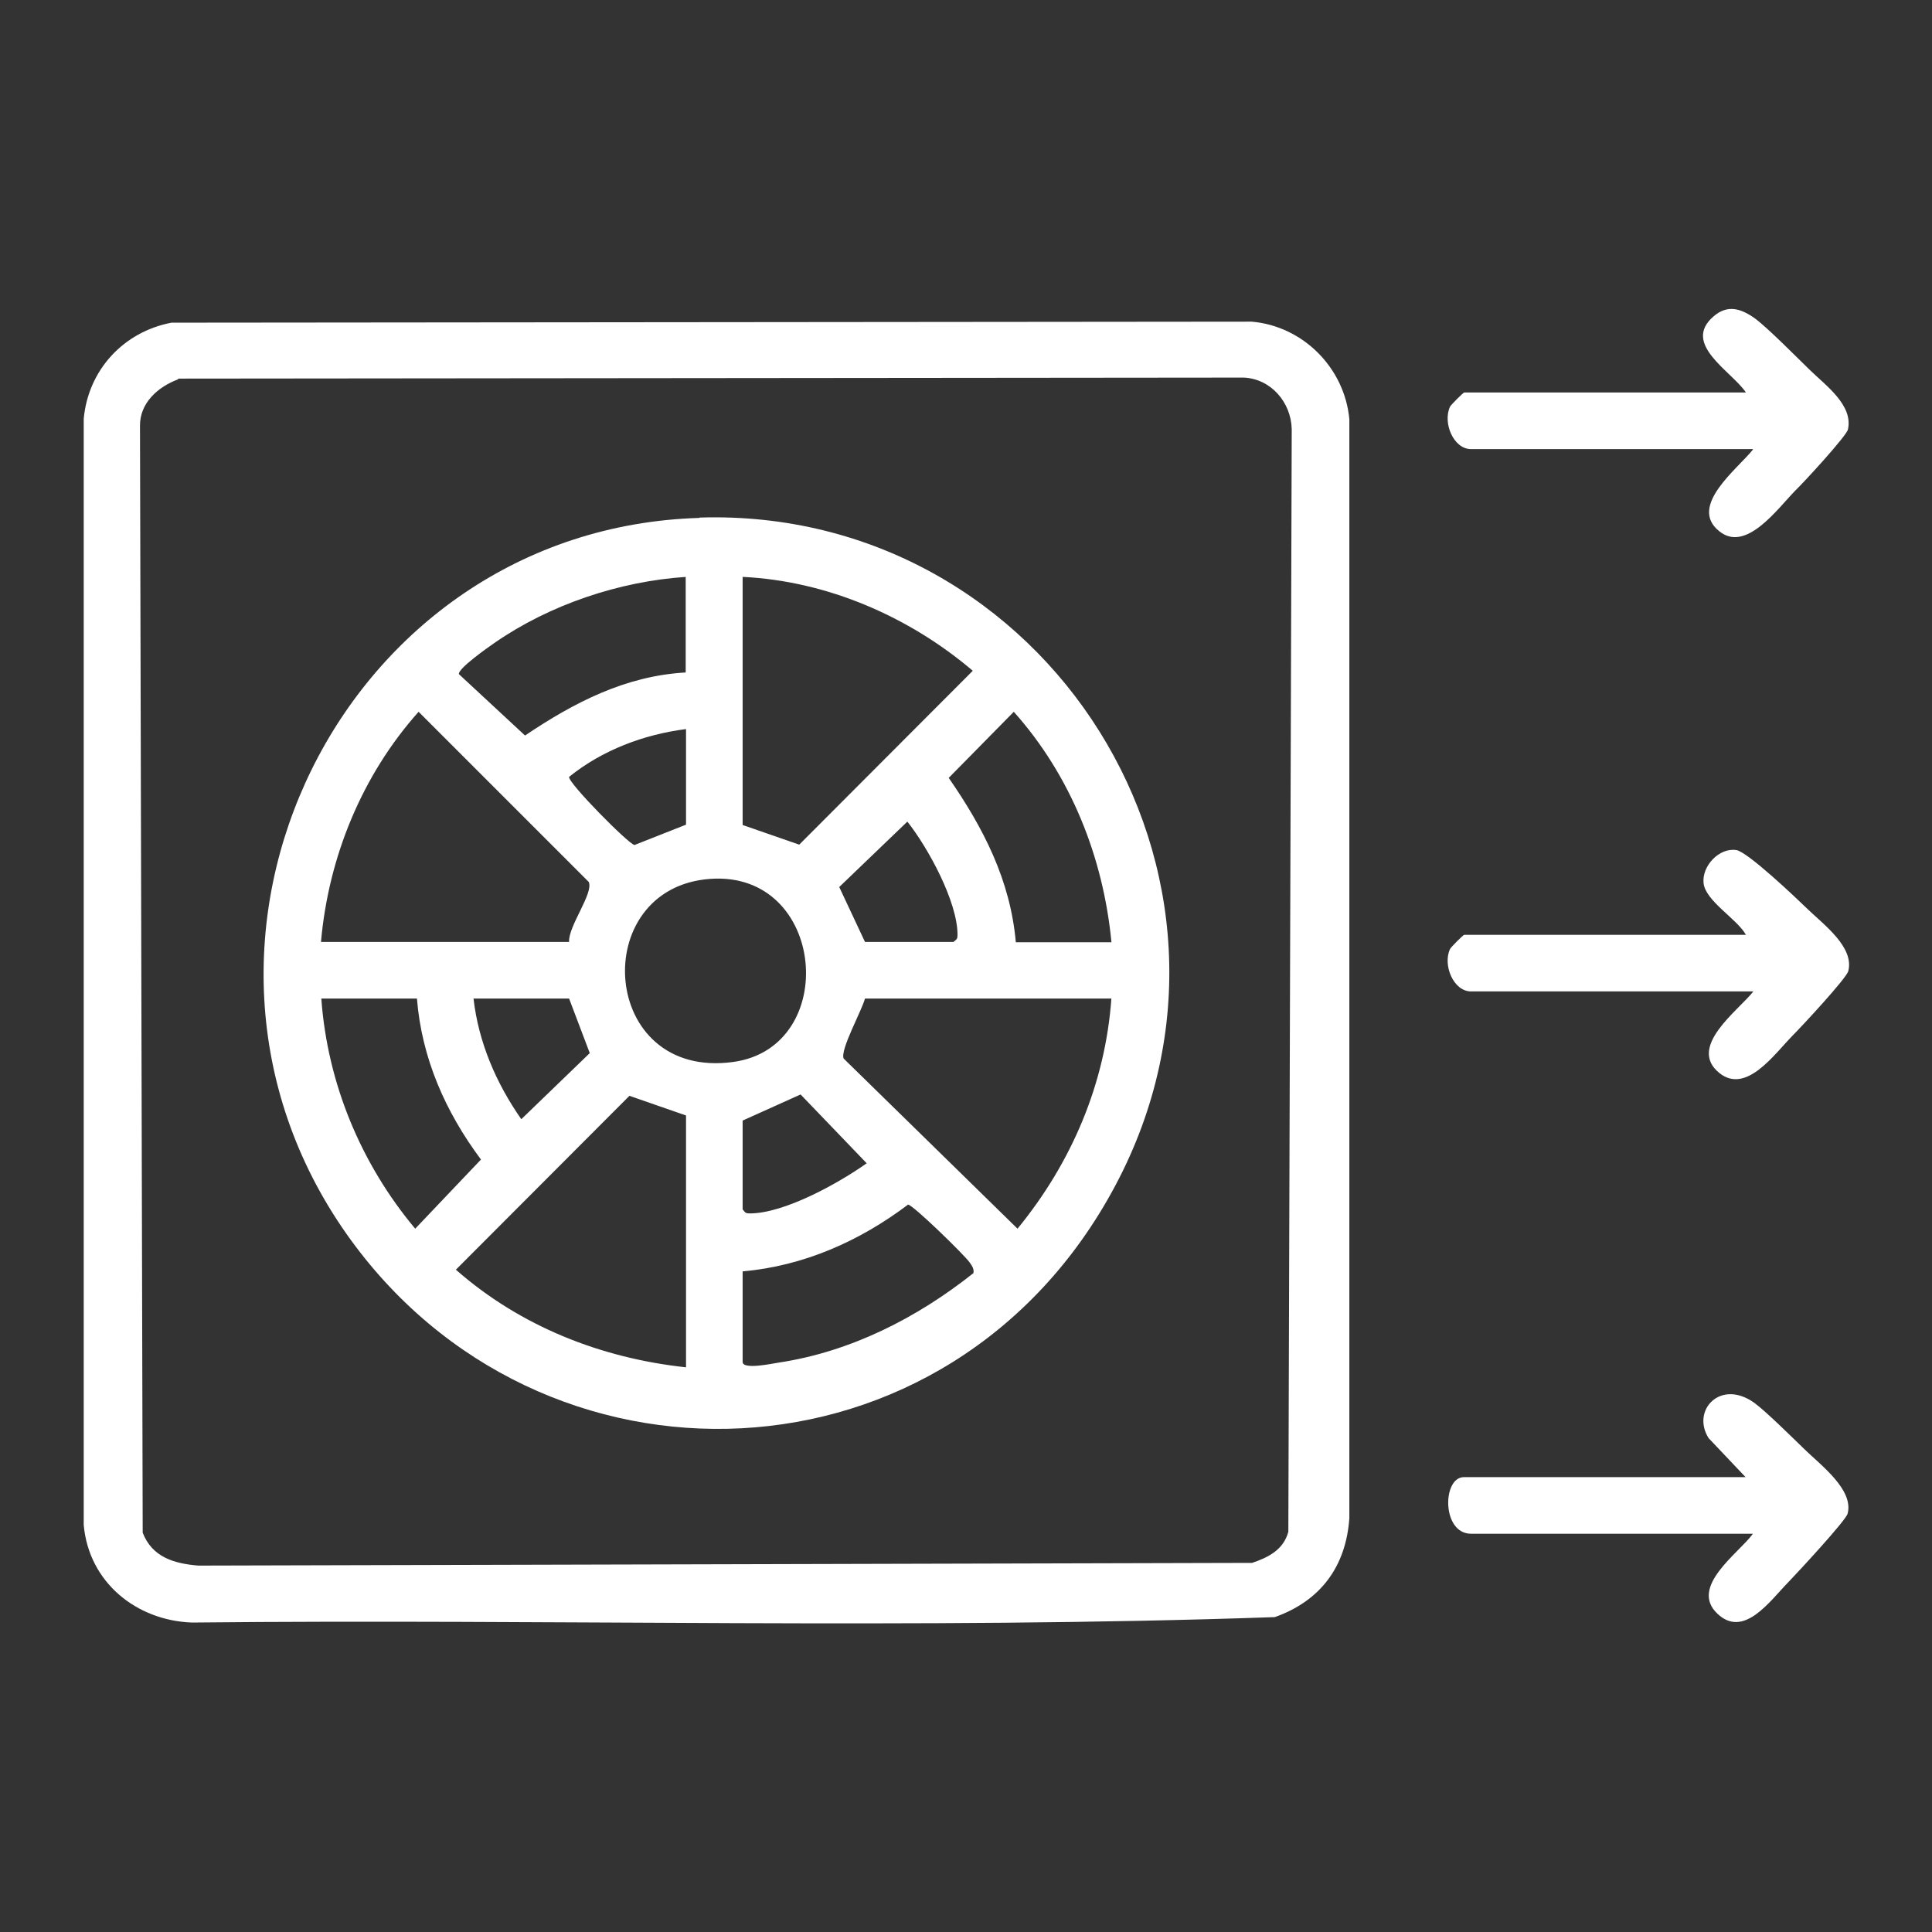 <?xml version="1.0" encoding="UTF-8"?><svg id="Layer_1" xmlns="http://www.w3.org/2000/svg" viewBox="0 0 57 57"><rect x="0" y="0" width="57" height="57" fill="#333333" stroke="none"/><defs><style>.cls-1{fill:#fff;}</style></defs><g id="GFZ2Y4"><path class="cls-1" d="M5.06,9.52l31.87-.03c1.51.13,2.74,1.36,2.88,2.88v32.42c-.1,1.43-.85,2.44-2.2,2.92-10.62.37-21.3.05-31.95.16-1.64-.06-3.04-1.19-3.19-2.88V12.36c.13-1.44,1.17-2.57,2.59-2.84ZM5.26,11.19c-.6.22-1.14.7-1.13,1.38l.08,32.65c.28.72.92.91,1.64.97l31.09-.08c.48-.16.93-.39,1.07-.92l.1-32.53c-.02-.79-.61-1.48-1.41-1.52l-31.45.03Z"/><path class="cls-1" d="M51.71,29.25h-8.31c-.52,0-.84-.78-.62-1.25.02-.05.39-.42.42-.42h8.31c-.26-.47-1.2-1-1.25-1.53-.05-.5.46-1.05.97-.97.34.06,1.77,1.42,2.12,1.76.47.45,1.36,1.11,1.18,1.81-.05.21-1.38,1.64-1.65,1.91-.53.54-1.36,1.73-2.15,1.1-.96-.77.55-1.84,1-2.41Z"/><path class="cls-1" d="M51.71,45.25h-8.31c-.87,0-.85-1.67-.21-1.67h8.31l-1.09-1.15c-.52-.82.35-1.76,1.35-1.04.33.24,1.13,1.03,1.47,1.36.48.47,1.47,1.2,1.28,1.91-.06.21-1.48,1.74-1.75,2.02-.54.55-1.31,1.67-2.09.93-.84-.79.62-1.78,1.04-2.35Z"/><path class="cls-1" d="M51.71,13.25h-8.31c-.52,0-.84-.78-.62-1.25.02-.05.39-.42.42-.42h8.31c-.42-.63-1.91-1.43-.95-2.25.41-.35.8-.23,1.21.06.37.27,1.23,1.14,1.62,1.52.47.46,1.29,1.04,1.13,1.76-.04.19-1.29,1.55-1.55,1.8-.53.54-1.46,1.85-2.25,1.2-.92-.74.55-1.84,1-2.41Z"/><path class="cls-1" d="M20.64,15.27c10.25-.32,17.12,10.58,12.27,19.7s-17,9.52-22.69,1.43c-6.08-8.65-.14-20.8,10.41-21.12ZM20.24,17.02c-1.97.13-4.02.82-5.64,1.94-.19.13-1.1.77-1.06.93l1.95,1.81c1.44-.97,2.96-1.76,4.74-1.86v-2.82ZM21.91,24.34l1.67.58,5.12-5.13c-1.88-1.6-4.3-2.65-6.79-2.77v7.32ZM16.79,27.79c-.03-.46.73-1.44.58-1.77l-5.02-5.02c-1.67,1.87-2.66,4.29-2.88,6.79h7.32ZM32.79,27.79c-.24-2.5-1.2-4.91-2.88-6.79l-1.92,1.95c1.02,1.47,1.82,3.02,1.98,4.85h2.82ZM20.24,21.51c-1.25.16-2.47.62-3.45,1.41-.04.17,1.76,1.99,1.93,2.01l1.52-.6v-2.82ZM25.52,27.79h2.61c.1-.08.12-.09.12-.21,0-.98-.87-2.57-1.48-3.34l-2.01,1.93.76,1.62ZM20.95,25.93c-3.62.26-3.27,5.95.69,5.4,3.16-.44,2.73-5.65-.69-5.4ZM12.3,29.46h-2.82c.18,2.5,1.17,4.88,2.77,6.79l1.94-2.04c-1.05-1.41-1.75-2.99-1.89-4.76ZM16.79,29.46h-2.82c.15,1.3.67,2.5,1.41,3.56l2.02-1.95-.61-1.61ZM32.79,29.46h-7.27c-.1.37-.74,1.52-.63,1.77l5.13,5.02c1.59-1.94,2.59-4.27,2.77-6.8ZM20.24,32.91l-1.67-.58-5.12,5.13c1.9,1.67,4.28,2.61,6.79,2.88v-7.42ZM21.91,33.07v2.61c.08.1.09.12.21.12,1.02,0,2.62-.89,3.45-1.48l-1.95-2.03-1.71.77ZM21.91,37.51v2.67c0,.24.87.05,1.07.02,2.12-.32,4.08-1.32,5.74-2.64.02-.13-.04-.21-.11-.31-.14-.21-1.69-1.72-1.82-1.71-1.43,1.08-3.08,1.81-4.88,1.97Z"/></g></svg>